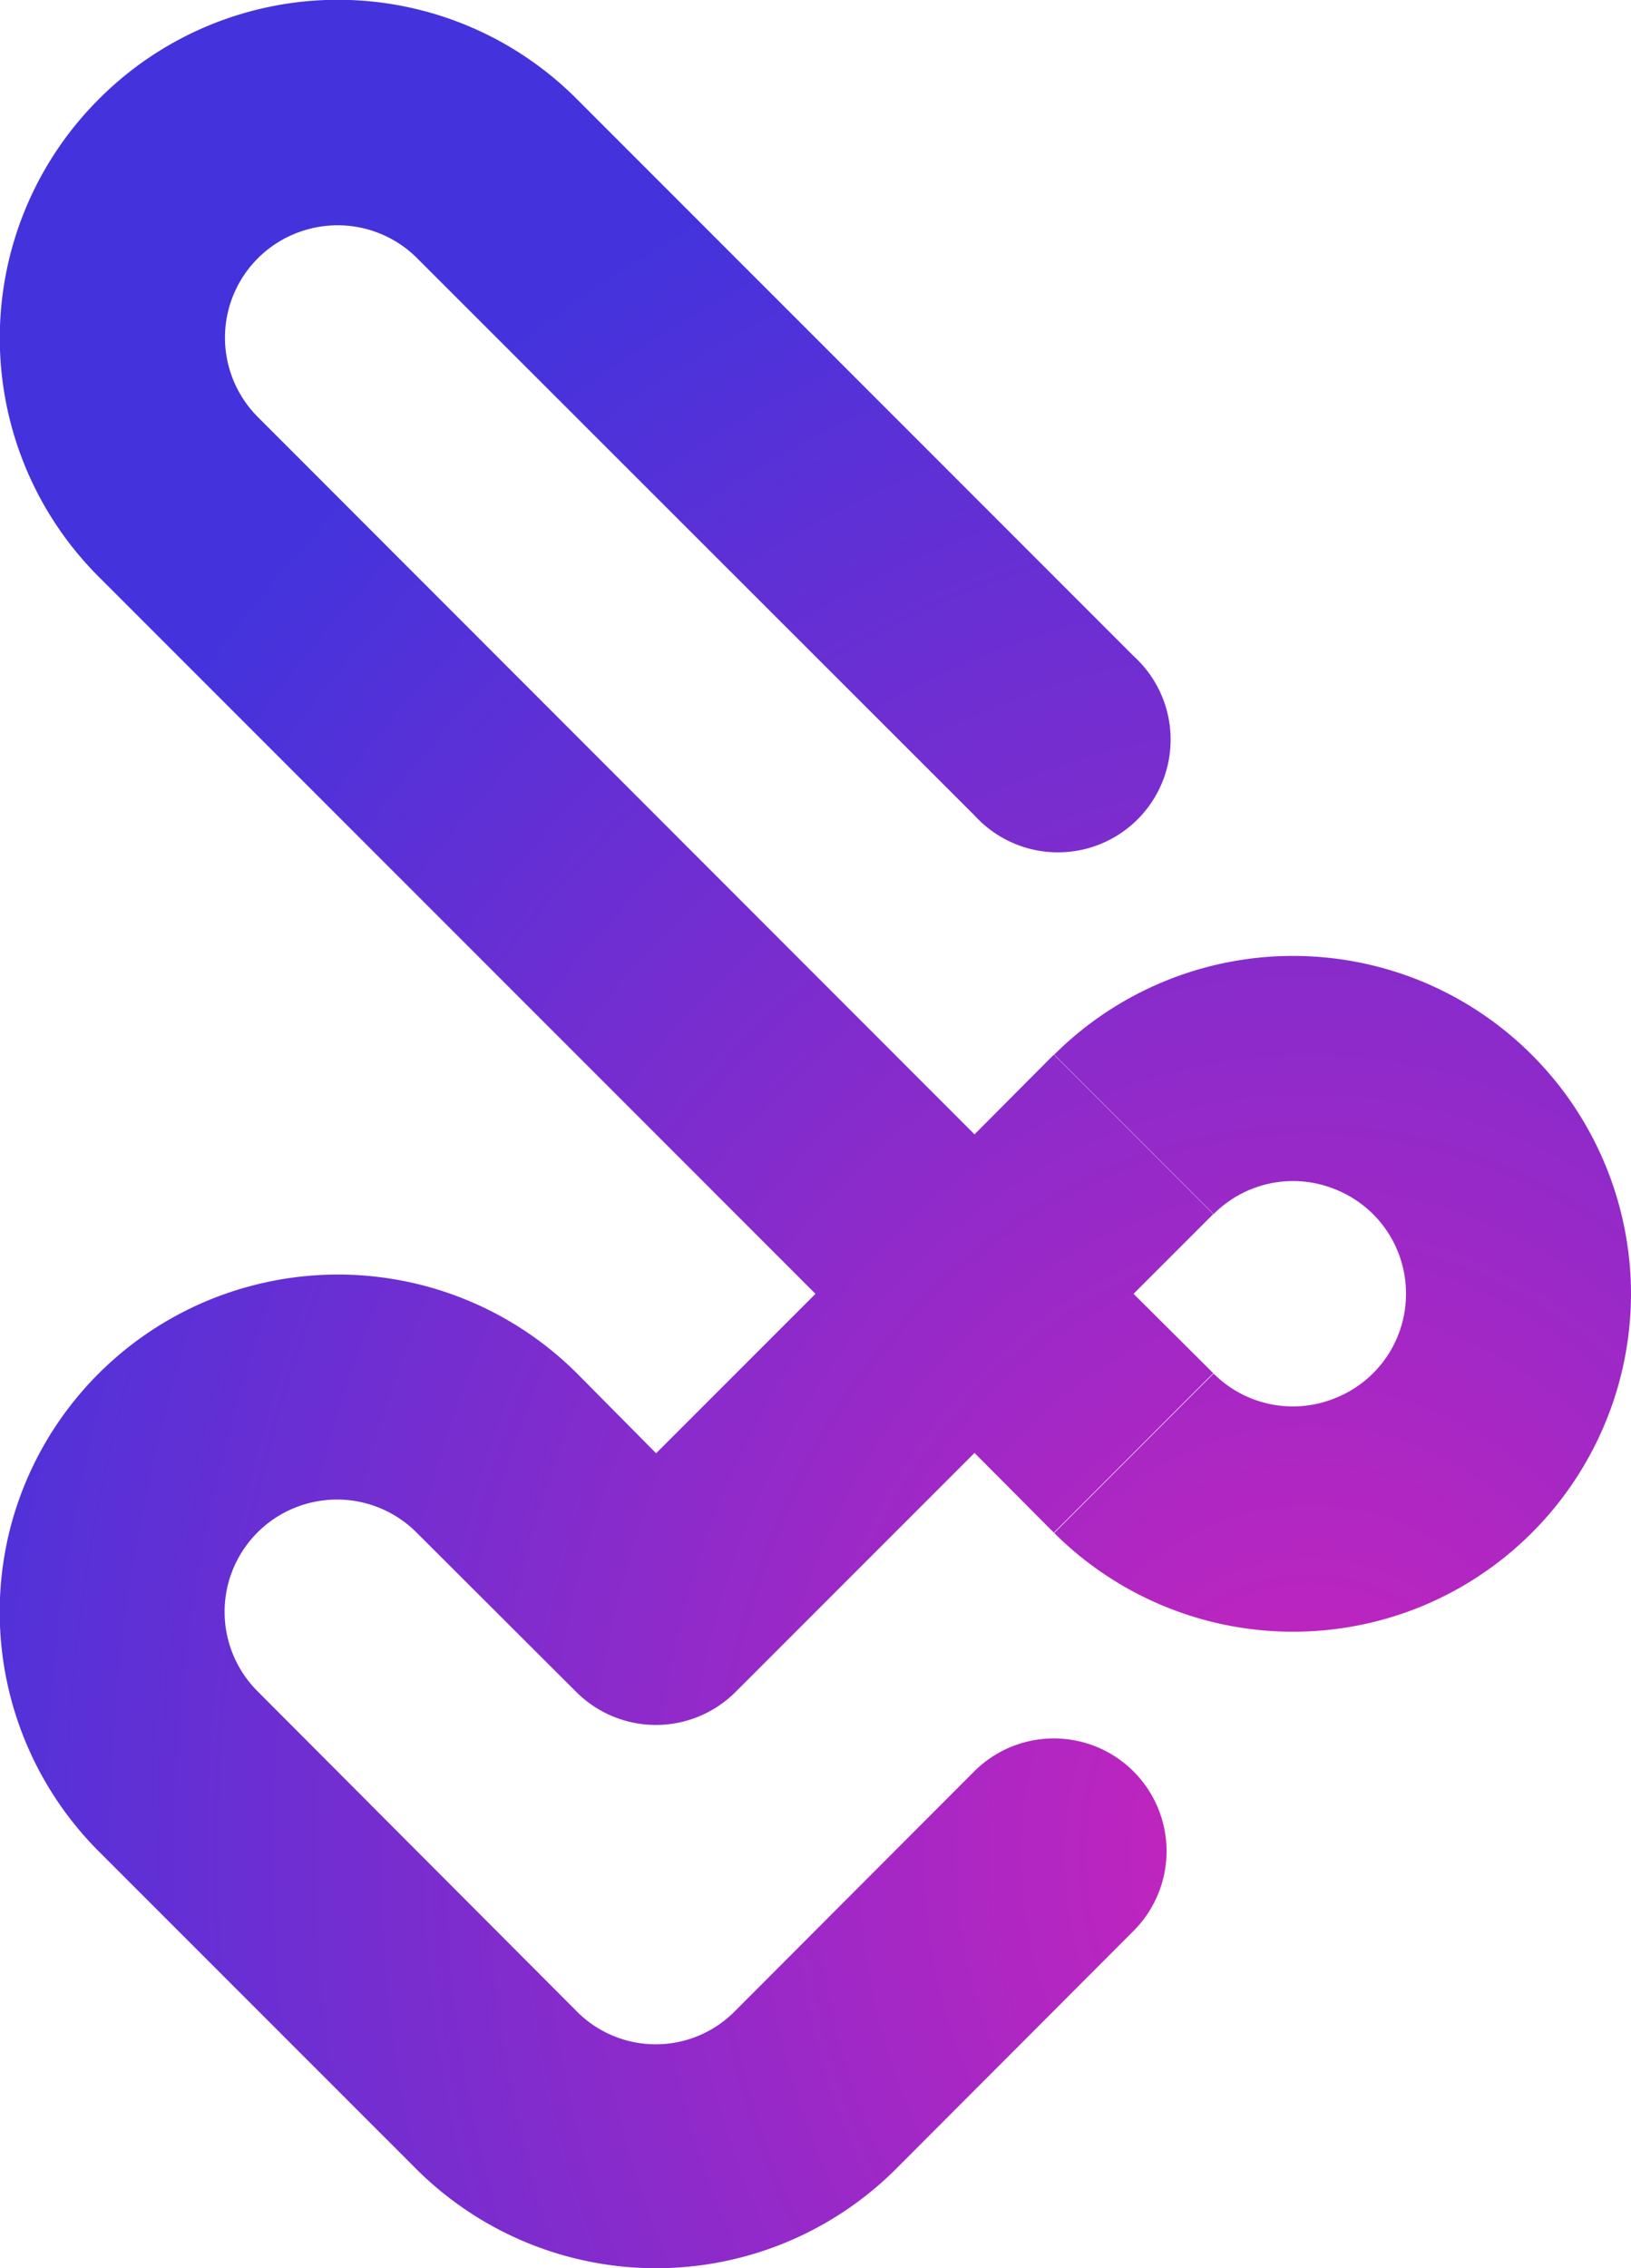 <?xml version="1.0" encoding="UTF-8" standalone="no"?>
<svg xmlns:inkscape="http://www.inkscape.org/namespaces/inkscape" xmlns:sodipodi="http://sodipodi.sourceforge.net/DTD/sodipodi-0.dtd" xmlns:xlink="http://www.w3.org/1999/xlink" xmlns="http://www.w3.org/2000/svg" xmlns:svg="http://www.w3.org/2000/svg" xml:space="preserve" width="44" height="61.16" version="1.1" id="svg2"> <defs id="defs2"> <radialGradient xlink:href="#a" id="b" cx="1905.56" cy="216.72" r="72.43" fx="1905.56" fy="216.72" gradientTransform="matrix(.55 0 0 .67 -1012.74 -95.16)" gradientUnits="userSpaceOnUse"></radialGradient> <linearGradient id="a"> <stop offset="0" style="stop-color:#cc23bb;stop-opacity:1" id="stop1"></stop> <stop offset="1" style="stop-color:#4433dc;stop-opacity:1;" id="stop2"></stop> </linearGradient> </defs> <path d="M2.67 2.67a9.1 9.1 0 0 0 0 12.89L22 34.89l-4.3 4.3-2.14-2.16a9.13 9.13 0 0 0-8.8-2.35A9.12 9.12 0 0 0 .3 41.12a9.13 9.13 0 0 0 2.36 8.8l8.6 8.6a9.16 9.16 0 0 0 12.88 0l6.44-6.45a3.04 3.04 0 1 0-4.3-4.3l-6.44 6.45a3 3 0 0 1-4.3 0l-8.58-8.6a3.03 3.03 0 0 1-.8-2.93 3.03 3.03 0 0 1 2.15-2.15 3.03 3.03 0 0 1 2.94.8l4.3 4.29a3.04 3.04 0 0 0 4.29 0l6.45-6.45 2.14 2.15 4.3-4.3-2.15-2.14 2.15-2.15-4.3-4.3-2.14 2.15L6.97 11.26a3.03 3.03 0 0 1-.8-2.93 3.03 3.03 0 0 1 2.15-2.15 3.03 3.03 0 0 1 2.94.79L26.3 22a3.04 3.04 0 1 0 4.29-4.3L15.56 2.67a9.1 9.1 0 0 0-12.89 0zm25.77 25.77 4.3 4.3a3.02 3.02 0 0 1 3.3-.66 3.02 3.02 0 0 1 1.89 2.81 3.02 3.02 0 0 1-1.88 2.8 3.02 3.02 0 0 1-3.31-.65l-4.3 4.3a9.13 9.13 0 0 0 9.93 1.97A9.13 9.13 0 0 0 44 34.89a9.13 9.13 0 0 0-5.63-8.42 9.13 9.13 0 0 0-9.93 1.97z" style="color:#000;fill:url(#b)" id="path2"></path> </svg>
